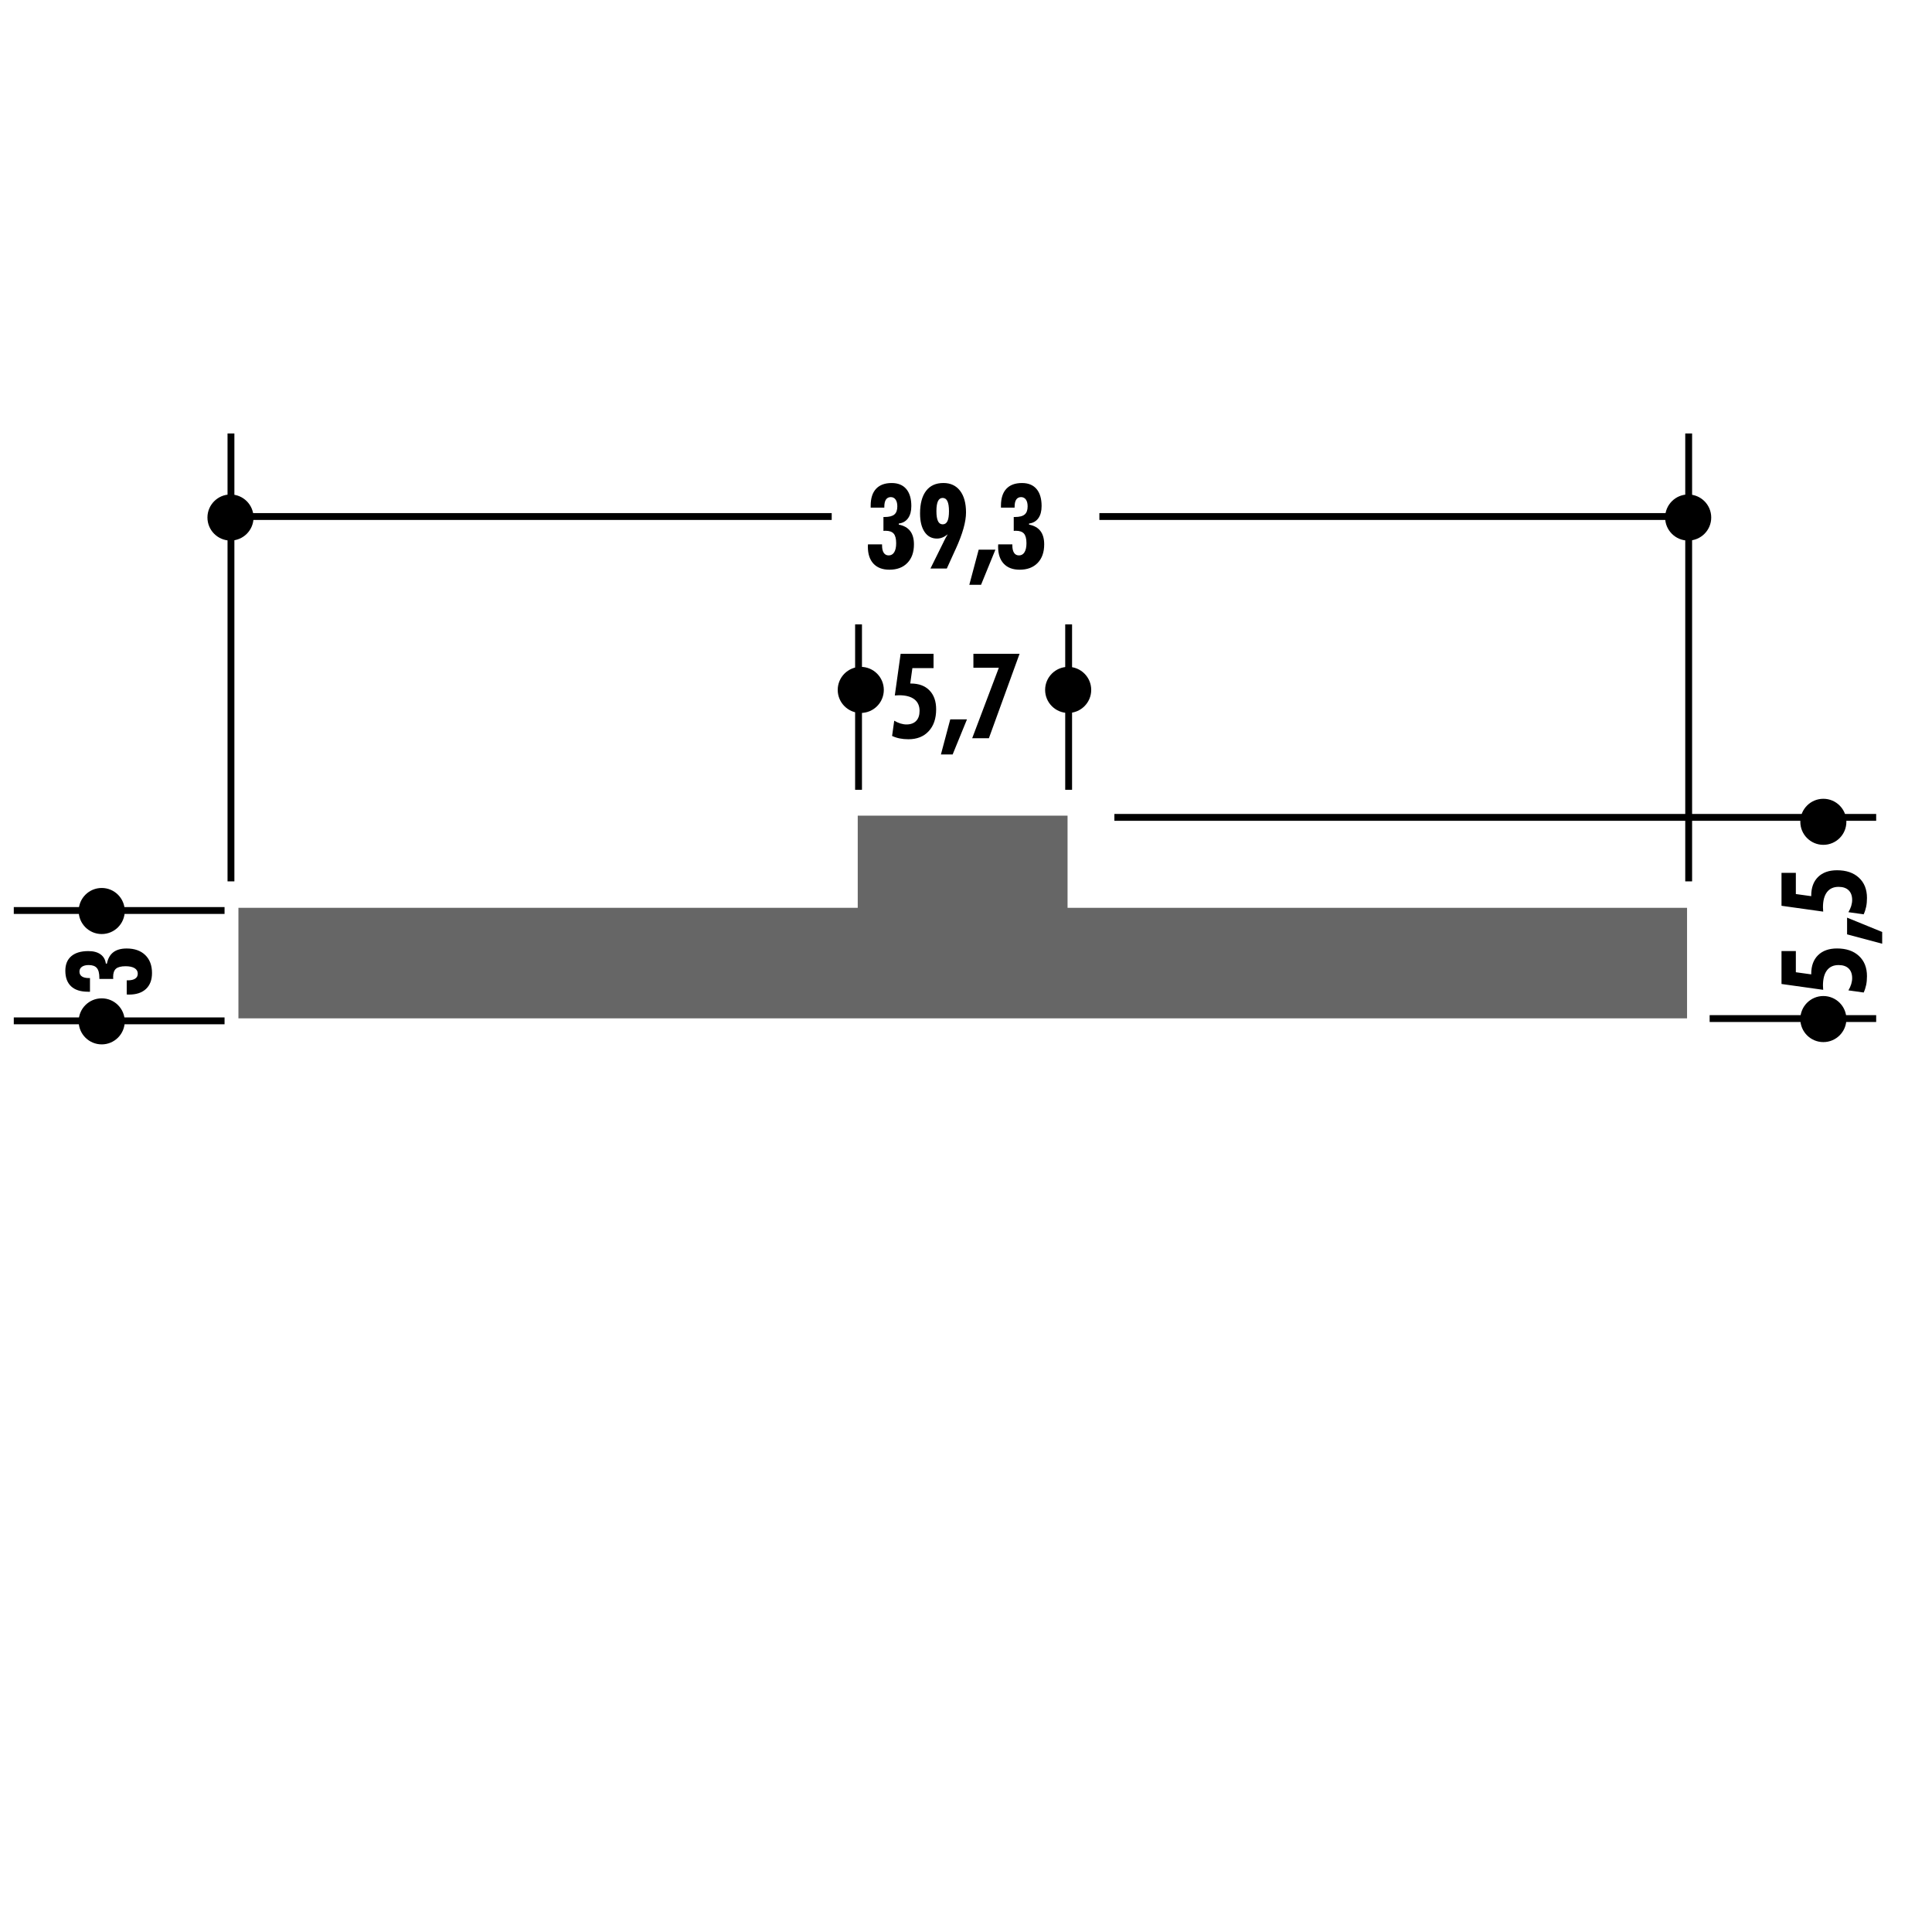<!DOCTYPE svg PUBLIC "-//W3C//DTD SVG 1.1//EN" "http://www.w3.org/Graphics/SVG/1.1/DTD/svg11.dtd"><svg xmlns="http://www.w3.org/2000/svg" width="220" height="220" viewBox="0 0 220 220"><path fill="none" d="M0 0h220v220H0z"/><path fill="none" d="M0 0h220v220H0z"/><path fill="none" d="M0 0h220v220H0z"/><path fill="none" d="M0 0h220v220H0z"/><path fill="none" d="M0 0h220v220H0z"/><path fill="none" d="M0 0h220v220H0z"/><path fill="none" d="M0 0h220v220H0z"/><path fill="none" d="M0 0h220v220H0z"/><path fill="none" d="M0 0h220v220H0z"/><path fill="none" d="M0 0h220v220H0z"/><path fill="none" d="M0 0h220v220H0z"/><path fill="none" d="M0 0h220v220H0z"/><path fill="none" d="M0 0h220v220H0z"/><path fill="none" d="M0 0h220v220H0z"/><path fill="none" d="M0 0h220v220H0z"/><path fill="none" d="M0 0h220v220H0z"/><path fill="none" d="M0 0h220v220H0z"/><path fill="none" d="M0 0h220v220H0z"/><path fill="none" d="M0 0h220v220H0z"/><path fill="none" d="M0 0h220v220H0z"/><path fill="none" d="M0 0h220v220H0z"/><path fill="none" d="M0 0h220v220H0z"/><path fill="none" d="M0 0h220v220H0z"/><path fill="none" d="M0 0h220v220H0z"/><path fill="none" stroke="#000" stroke-width=".78" d="M1.57 116.246h24"/><path d="M11.582 118.926c1.448 0 2.622-1.176 2.622-2.62 0-1.45-1.174-2.624-2.622-2.624-1.45 0-2.624 1.175-2.624 2.623 0 1.445 1.174 2.62 2.624 2.62z"/><path fill="none" stroke="#000" stroke-width=".78" d="M1.57 103.68h24"/><circle cx="11.582" cy="103.738" r="2.623"/><path d="M14.43 113.24v-1.607h.112c.373 0 .658-.064.853-.195.196-.128.293-.316.293-.562 0-.272-.12-.482-.362-.63-.243-.145-.585-.22-1.028-.22-.508 0-.872.095-1.09.282-.216.19-.325.5-.325.936 0 .026 0 .063.006.112.005.048.006.088.006.118h-1.58v-.125c0-.518-.095-.892-.284-1.116-.19-.227-.498-.34-.93-.34-.328 0-.586.065-.772.197-.187.133-.28.314-.28.548 0 .24.092.426.276.55.185.126.457.188.816.188h.105v1.555h-.224c-.838 0-1.48-.203-1.918-.61-.443-.41-.663-1.003-.663-1.78 0-.72.225-1.273.678-1.658.453-.387 1.1-.58 1.942-.58.58 0 1.042.122 1.387.37.343.245.547.6.608 1.06h.118c.113-.58.358-1.012.73-1.298s.882-.428 1.522-.428c.896 0 1.6.25 2.114.746.514.5.77 1.18.77 2.046 0 .78-.228 1.386-.684 1.813-.456.43-1.103.644-1.942.644-.026 0-.067-.003-.123-.006-.053-.006-.1-.008-.133-.008z"/><path fill="none" stroke="#000" stroke-width=".78" d="M126.897 93.076h86.746M194.68 115.986h18.963"/><circle cx="207.628" cy="93.581" r="2.622"/><circle cx="207.628" cy="116.042" r="2.623"/><path d="M212.22 113.02l-1.738-.244c.14-.236.246-.474.32-.71.07-.238.107-.464.107-.68 0-.478-.136-.846-.402-1.105-.268-.258-.648-.388-1.146-.388-.575 0-1.015.2-1.32.6-.304.398-.457.978-.457 1.73 0 .084.007.215.02.39 0 .04.003.072.007.1l-4.748-.665V108.3h1.633v2.41l1.752.243v-.065c0-.905.26-1.61.778-2.12.52-.51 1.24-.766 2.157-.766 1.05 0 1.88.282 2.492.848.614.563.92 1.333.92 2.308 0 .365-.03.697-.092 1-.064.302-.157.59-.284.862zM214.327 107.462l-3.997-1.066v-1.903l3.997 1.633v1.336zM212.22 104.116l-1.738-.244c.14-.235.246-.473.32-.71.07-.237.107-.464.107-.68 0-.478-.136-.845-.402-1.105-.268-.26-.648-.39-1.146-.39-.575 0-1.015.202-1.32.6-.304.4-.457.98-.457 1.733 0 .082.007.213.02.39 0 .037.003.07.007.098l-4.748-.665v-3.747h1.633v2.41l1.752.243v-.066c0-.905.26-1.61.778-2.12.52-.51 1.24-.765 2.157-.765 1.05 0 1.88.28 2.492.846.614.564.92 1.333.92 2.308 0 .365-.03.698-.092 1-.064.304-.157.59-.284.862z"/><circle cx="26.246" cy="58.931" r="2.624"/><circle cx="98.017" cy="78.561" r="2.624"/><circle cx="121.634" cy="78.561" r="2.624"/><circle cx="192.236" cy="58.931" r="2.624"/><path d="M98.834 61.986h1.607v.113c0 .373.065.655.194.852.13.196.32.294.563.294.27 0 .482-.122.63-.364.146-.24.22-.583.22-1.027 0-.508-.094-.872-.283-1.09-.19-.217-.5-.325-.936-.325-.026 0-.063 0-.112.005-.048.005-.088.008-.118.008v-1.58h.125c.52 0 .89-.096 1.117-.285.226-.188.338-.498.338-.927 0-.328-.065-.587-.197-.773-.13-.187-.313-.28-.546-.28-.242 0-.424.093-.55.278-.124.184-.187.456-.187.816v.106h-1.554v-.224c0-.84.204-1.48.612-1.92.41-.44 1.002-.66 1.778-.66.72 0 1.274.224 1.66.676.386.453.58 1.1.58 1.944 0 .58-.123 1.04-.37 1.386-.246.345-.6.548-1.06.608v.12c.58.114 1.012.357 1.298.73.287.374.43.88.43 1.52 0 .897-.25 1.603-.75 2.116-.498.514-1.18.77-2.044.77-.782 0-1.385-.228-1.814-.685-.427-.456-.64-1.104-.64-1.94 0-.027 0-.07.005-.124.006-.055.007-.1.007-.137zM107.922 60.84c-.21.168-.416.29-.615.37-.2.078-.402.118-.61.118-.602 0-1.073-.252-1.415-.76-.342-.507-.514-1.207-.514-2.098 0-1.12.23-1.977.686-2.573.455-.598 1.114-.896 1.975-.896.81 0 1.442.295 1.896.886.452.59.677 1.415.677 2.473 0 1.057-.39 2.44-1.17 4.148l-.087.184-.93 2.047h-1.863l1.49-3.01.025-.06c.136-.284.287-.56.454-.83zm-.58-4.14c-.24 0-.42.123-.535.37-.117.244-.176.622-.176 1.13 0 .51.06.89.177 1.137.115.248.295.37.535.37.246 0 .428-.12.545-.363.115-.244.174-.625.174-1.143 0-.504-.06-.88-.178-1.128-.118-.248-.298-.372-.54-.372zM110.378 66.59l1.066-3.998h1.904l-1.634 3.998h-1.336zM113.67 61.986h1.607v.113c0 .373.064.655.195.852.13.196.316.294.563.294.27 0 .48-.122.628-.364.146-.24.222-.583.222-1.027 0-.508-.096-.872-.283-1.09-.19-.217-.5-.325-.936-.325-.026 0-.063 0-.112.005-.048.005-.088.008-.118.008v-1.58h.125c.518 0 .892-.096 1.116-.285.228-.188.34-.498.34-.927 0-.328-.065-.587-.197-.773-.133-.187-.314-.28-.548-.28-.24 0-.426.093-.55.278-.126.184-.187.456-.187.816v.106h-1.555v-.224c0-.84.204-1.48.612-1.92.41-.44 1.002-.66 1.78-.66.72 0 1.272.224 1.657.676.386.453.58 1.1.58 1.944 0 .58-.123 1.04-.37 1.386-.246.345-.6.548-1.06.608v.12c.58.114 1.012.357 1.297.73.286.374.428.88.428 1.52 0 .897-.25 1.603-.746 2.116-.5.514-1.182.77-2.047.77-.78 0-1.386-.228-1.813-.685-.43-.456-.642-1.104-.642-1.94 0-.027.002-.07.005-.124.005-.055.007-.1.007-.137zM101.584 83.805l.244-1.738c.237.14.474.247.71.32.238.07.465.108.68.108.477 0 .846-.134 1.105-.402.26-.267.39-.65.39-1.146 0-.576-.202-1.016-.6-1.32-.4-.305-.977-.458-1.733-.458-.084 0-.213.005-.39.02-.038 0-.07.002-.098.006l.665-4.748h3.747v1.633h-2.41l-.244 1.752h.065c.906 0 1.612.26 2.12.78.51.52.766 1.24.766 2.157 0 1.047-.28 1.88-.847 2.49-.563.614-1.333.92-2.307.92-.363 0-.698-.033-1-.093-.302-.06-.59-.154-.862-.282zM107.143 85.913l1.065-3.998h1.904l-1.634 3.998h-1.335zM110.705 84.063l3.035-8.027h-2.897V74.45h5.256l-3.492 9.613h-1.903z"/><path fill="none" stroke="#000" stroke-width=".78" d="M192.292 100.363V49.36M26.3 100.363V49.36M26.712 58.817h67.996M125.188 58.817h67.247"/><path fill="#666" d="M27.15 103.374v12.587h164.957v-12.586h-70.543V92.88H97.672v10.494"/><path fill="none" stroke="#000" stroke-width=".78" d="M97.764 89.935V71.098M121.688 89.935V71.098"/></svg>